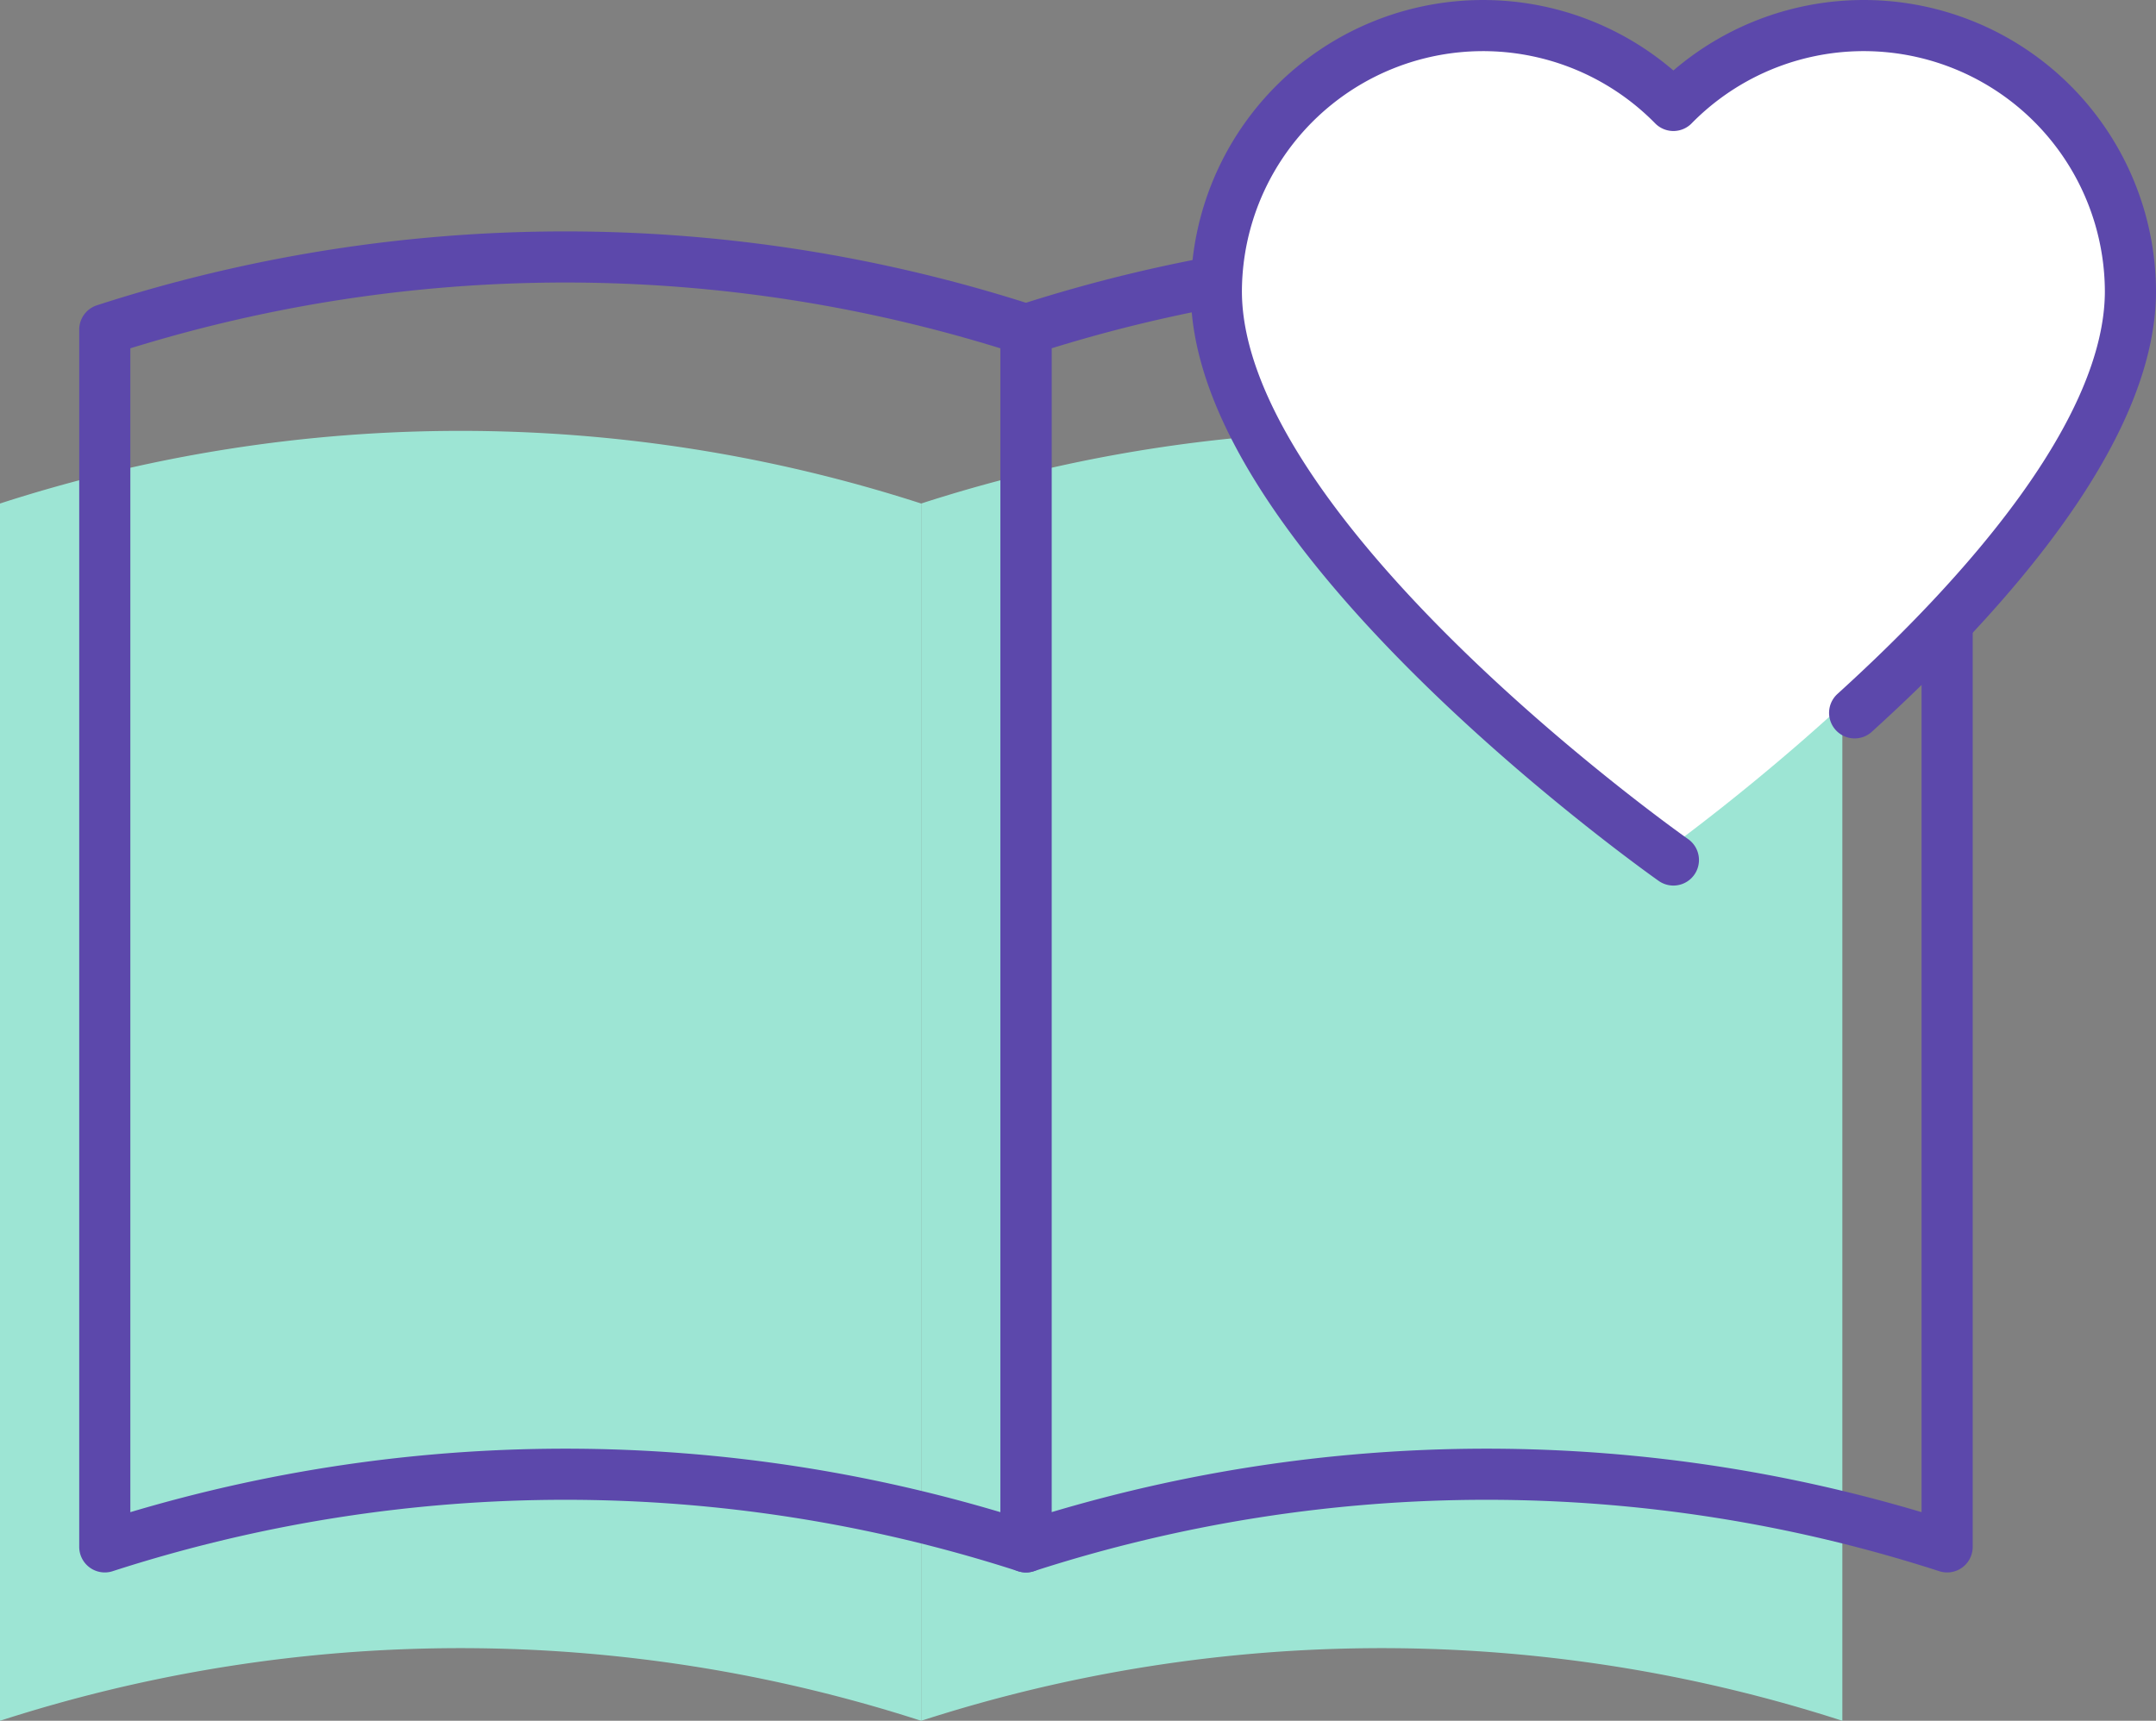 <svg xmlns="http://www.w3.org/2000/svg" width="126.5" height="100.984" viewBox="0 0 126.5 100.984">
  <rect x="0" y="0" width="126.5" height="100.984" fill="#808080" stroke="none"/>
  <g id="Picto_Mam_Gazine" data-name="Picto Mam&apos;Gazine" transform="translate(0 1.5)">
    <g id="Groupe_420" data-name="Groupe 420" transform="translate(0 23.785)">
      <path id="Tracé_234" data-name="Tracé 234" d="M1003.047,1220.022a87.779,87.779,0,0,0-54.047,0v-71.436a87.779,87.779,0,0,1,54.047,0Z" transform="translate(-949 -1144.322)" fill="#9de5d4"/>
    </g>
    <g id="Groupe_421" data-name="Groupe 421" transform="translate(54.047 23.785)">
      <path id="Tracé_235" data-name="Tracé 235" d="M1055.8,1220.022a87.78,87.78,0,0,0-54.047,0v-71.436a87.78,87.78,0,0,1,54.047,0Z" transform="translate(-1001.75 -1144.322)" fill="#9de5d4"/>
    </g>
    <g id="Groupe_422" data-name="Groupe 422" transform="translate(6.148 13.58)">
      <path id="Tracé_236" data-name="Tracé 236" d="M1009.047,1210.022a87.785,87.785,0,0,0-54.047,0v-71.436a87.783,87.783,0,0,1,54.047,0Z" transform="translate(-955 -1134.323)" fill="none" stroke="#5c48ab" stroke-linecap="round" stroke-linejoin="round" stroke-width="3"/>
    </g>
    <g id="Groupe_423" data-name="Groupe 423" transform="translate(60.195 13.58)">
      <path id="Tracé_237" data-name="Tracé 237" d="M1061.8,1210.022a87.785,87.785,0,0,0-54.047,0v-71.436a87.783,87.783,0,0,1,54.047,0Z" transform="translate(-1007.75 -1134.323)" fill="none" stroke="#5c48ab" stroke-linecap="round" stroke-linejoin="round" stroke-width="3"/>
    </g>
    <path id="Tracé_238" data-name="Tracé 238" d="M1055.444,1121.016a15.621,15.621,0,0,0-11.174,4.687,15.648,15.648,0,0,0-26.815,10.894c0,14.54,26.815,33.387,26.815,33.387s26.817-18.847,26.817-33.387A15.612,15.612,0,0,0,1055.444,1121.016Z" transform="translate(-947.316 -1121.016)" fill="#fff"/>
    <path id="Tracé_239" data-name="Tracé 239" d="M1045.471,1169.985s-26.817-18.847-26.817-33.387a15.649,15.649,0,0,1,26.817-10.894,15.648,15.648,0,0,1,26.816,10.894c0,8.279-8.695,17.955-16.182,24.752" transform="translate(-947.287 -1121.016)" fill="none" stroke="#5c48ab" stroke-linecap="round" stroke-linejoin="round" stroke-width="3"/>
  </g>
</svg>
